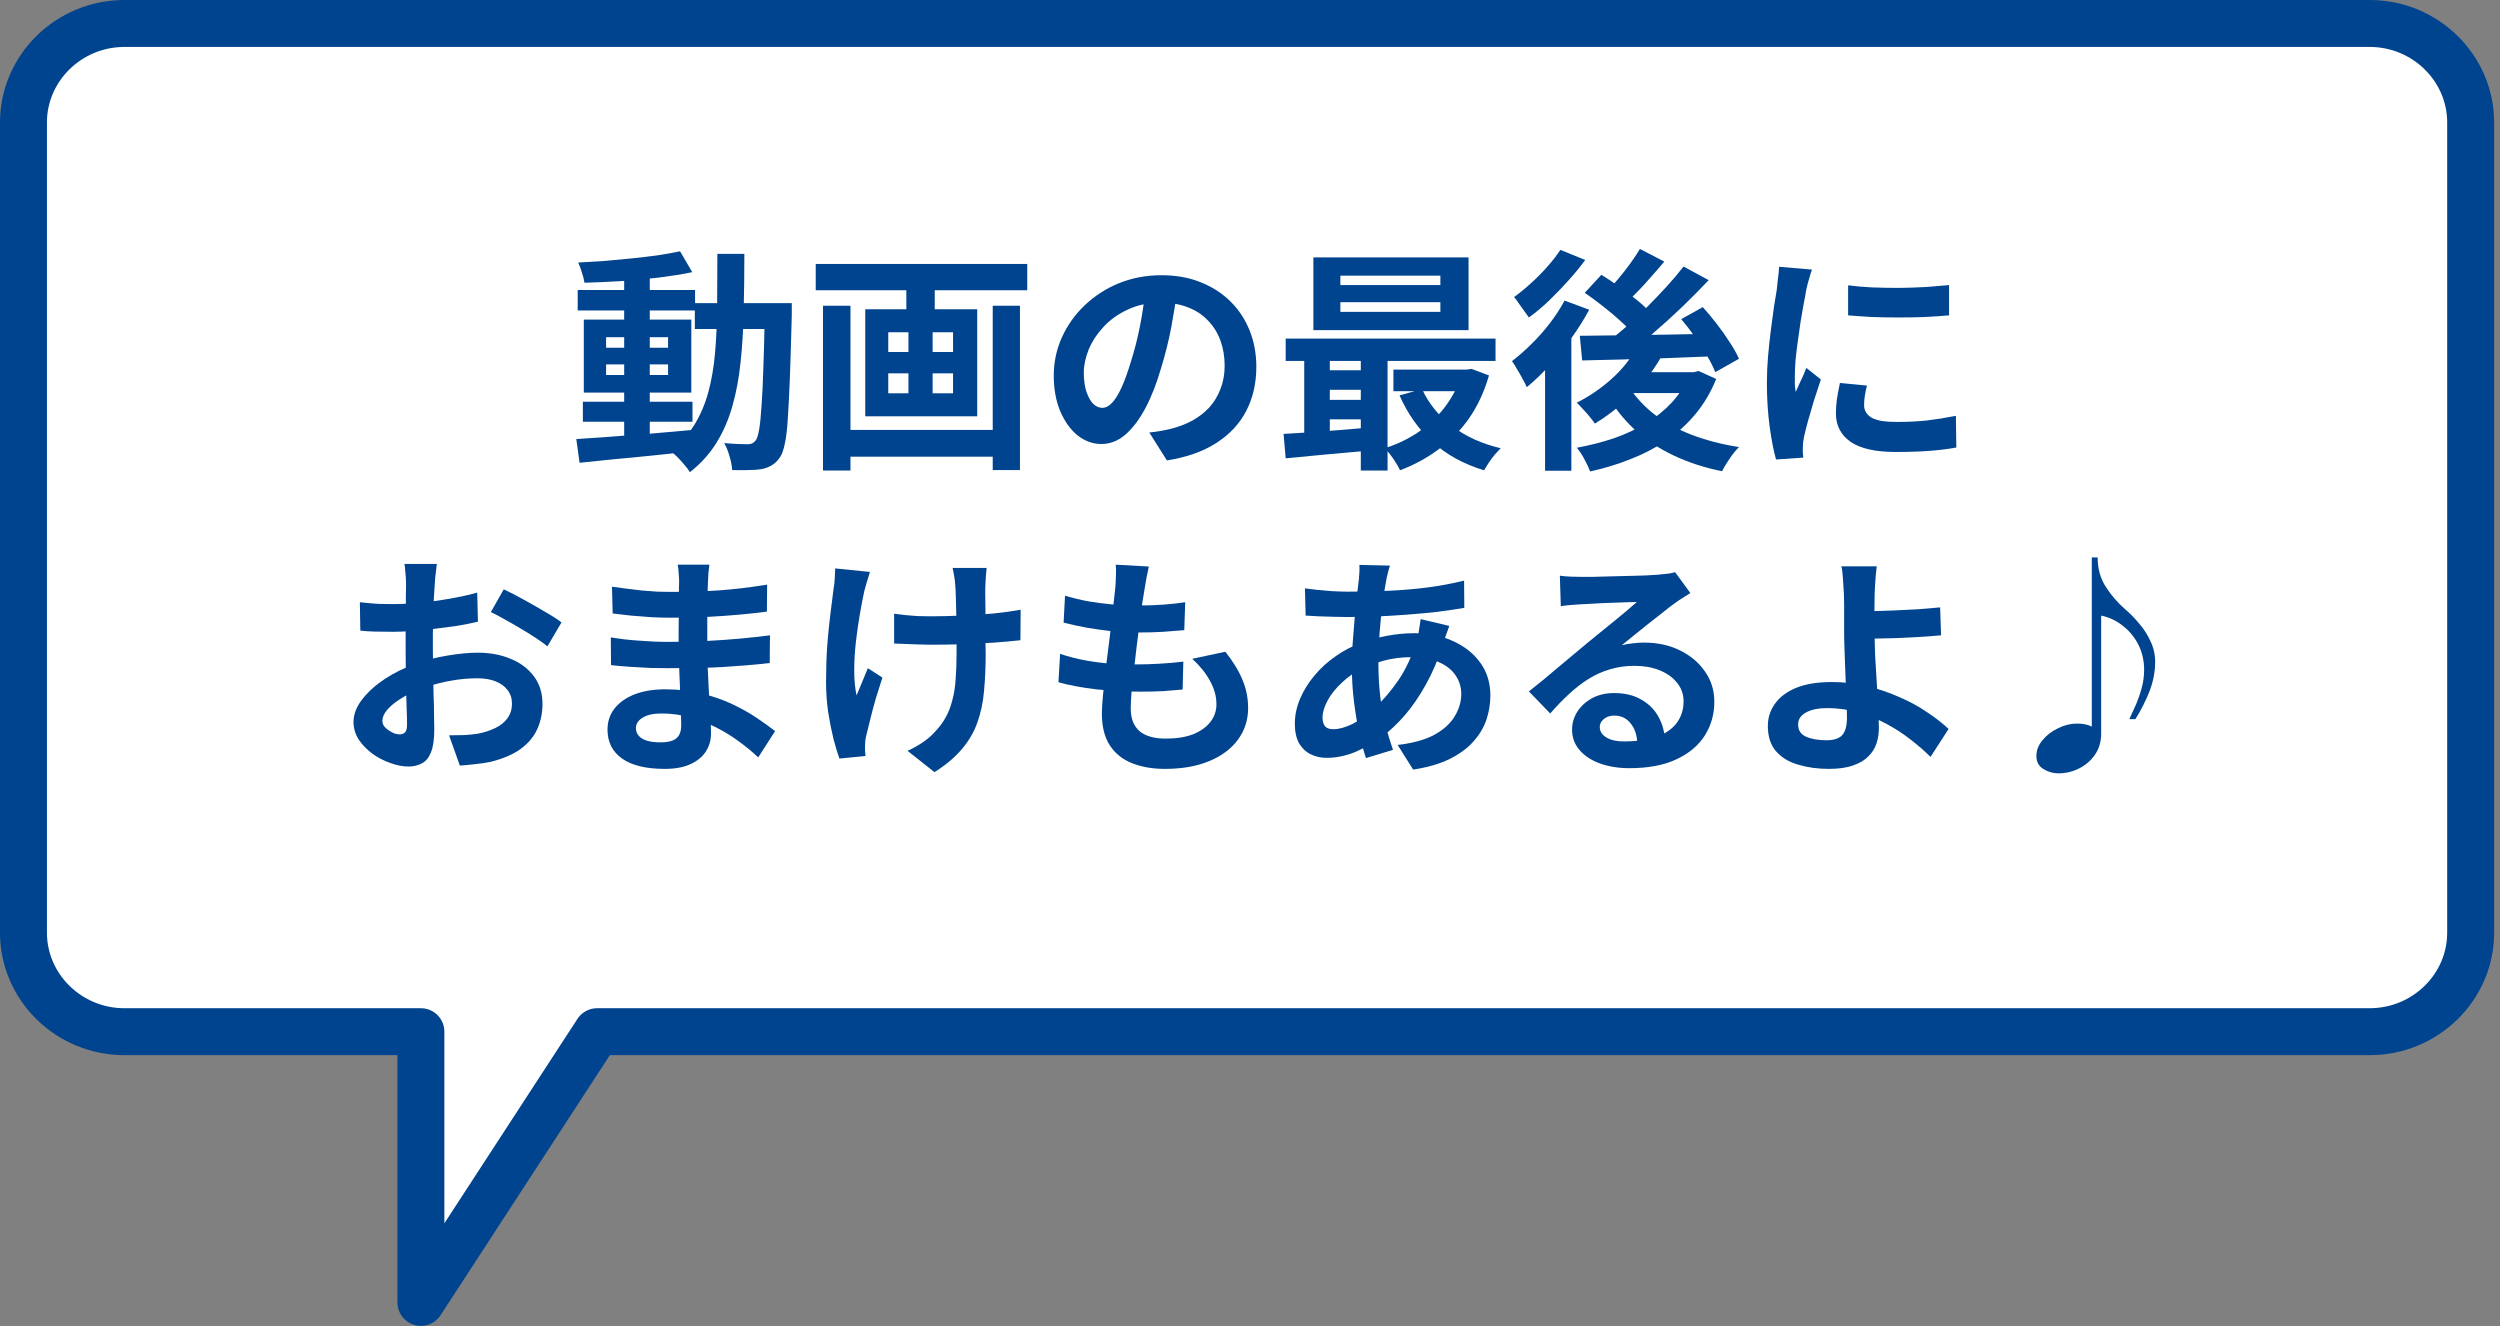 <svg width="213" height="113" viewBox="0 0 213 113" fill="none" xmlns="http://www.w3.org/2000/svg">
<rect x="0" y="0" width="213" height="113" fill="#808080" stroke="none"/>
<path d="M10.598 2H201.902C206.634 2 210.5 5.791 210.5 10.43V79.471C210.5 84.11 206.634 87.9 201.902 87.9H50.874L35.861 110.964V87.9H10.598C5.866 87.9 2 84.11 2 79.471V10.43C2 5.791 5.866 2 10.598 2Z" fill="white" stroke="#00448F" stroke-width="4" stroke-linejoin="round"/>
<path d="M178.72 47.489C178.72 48.449 178.953 49.289 179.42 50.009C179.887 50.729 180.427 51.355 181.04 51.889C181.453 52.235 181.853 52.642 182.24 53.109C182.64 53.562 182.967 54.069 183.22 54.629C183.487 55.175 183.62 55.762 183.62 56.389C183.62 57.229 183.46 58.062 183.14 58.889C182.82 59.702 182.42 60.495 181.94 61.269H181.42C181.567 60.962 181.74 60.582 181.94 60.129C182.14 59.675 182.313 59.189 182.46 58.669C182.607 58.135 182.68 57.602 182.68 57.069C182.68 56.295 182.52 55.589 182.2 54.949C181.88 54.309 181.44 53.769 180.88 53.329C180.333 52.889 179.713 52.595 179.02 52.449V62.489C179.02 63.182 178.847 63.782 178.5 64.289C178.153 64.795 177.7 65.189 177.14 65.469C176.593 65.749 176 65.889 175.36 65.889C174.907 65.889 174.48 65.762 174.08 65.509C173.693 65.269 173.5 64.902 173.5 64.409C173.5 63.929 173.673 63.482 174.02 63.069C174.367 62.642 174.807 62.302 175.34 62.049C175.873 61.782 176.413 61.649 176.96 61.649C177.48 61.649 177.9 61.735 178.22 61.909V47.489H178.72Z" fill="#00448F"/>
<path d="M159.9 48.249C159.873 48.435 159.847 48.669 159.82 48.949C159.793 49.215 159.773 49.495 159.76 49.789C159.747 50.069 159.733 50.335 159.72 50.589C159.707 51.069 159.7 51.589 159.7 52.149C159.713 52.709 159.72 53.275 159.72 53.849C159.72 54.409 159.733 55.069 159.76 55.829C159.8 56.575 159.847 57.349 159.9 58.149C159.953 58.949 159.993 59.695 160.02 60.389C160.06 61.069 160.08 61.622 160.08 62.049C160.08 62.489 160.013 62.915 159.88 63.329C159.747 63.742 159.52 64.109 159.2 64.429C158.88 64.762 158.447 65.022 157.9 65.209C157.353 65.409 156.66 65.509 155.82 65.509C154.873 65.509 154 65.389 153.2 65.149C152.413 64.922 151.787 64.542 151.32 64.009C150.853 63.475 150.62 62.755 150.62 61.849C150.62 61.155 150.82 60.529 151.22 59.969C151.62 59.395 152.22 58.942 153.02 58.609C153.833 58.275 154.853 58.109 156.08 58.109C157.12 58.109 158.127 58.229 159.1 58.469C160.087 58.709 161.007 59.022 161.86 59.409C162.727 59.782 163.507 60.209 164.2 60.689C164.907 61.155 165.513 61.629 166.02 62.109L164.48 64.489C163.987 63.995 163.42 63.502 162.78 63.009C162.153 62.515 161.467 62.069 160.72 61.669C159.973 61.269 159.173 60.949 158.32 60.709C157.48 60.455 156.607 60.329 155.7 60.329C154.927 60.329 154.313 60.455 153.86 60.709C153.42 60.949 153.2 61.289 153.2 61.729C153.2 62.222 153.427 62.569 153.88 62.769C154.333 62.969 154.913 63.069 155.62 63.069C156.247 63.069 156.693 62.922 156.96 62.629C157.227 62.322 157.36 61.835 157.36 61.169C157.36 60.822 157.347 60.342 157.32 59.729C157.293 59.102 157.267 58.429 157.24 57.709C157.213 56.975 157.187 56.269 157.16 55.589C157.133 54.909 157.12 54.329 157.12 53.849C157.12 53.449 157.12 53.055 157.12 52.669C157.12 52.282 157.12 51.909 157.12 51.549C157.12 51.189 157.113 50.869 157.1 50.589C157.087 50.255 157.067 49.942 157.04 49.649C157.027 49.355 157.007 49.089 156.98 48.849C156.967 48.609 156.933 48.409 156.88 48.249H159.9ZM158.36 52.069C158.653 52.069 159.073 52.069 159.62 52.069C160.167 52.055 160.767 52.035 161.42 52.009C162.087 51.982 162.753 51.949 163.42 51.909C164.1 51.855 164.727 51.802 165.3 51.749L165.38 54.129C164.82 54.182 164.2 54.229 163.52 54.269C162.84 54.309 162.167 54.342 161.5 54.369C160.833 54.382 160.22 54.395 159.66 54.409C159.113 54.422 158.687 54.429 158.38 54.429L158.36 52.069Z" fill="#00448F"/>
<path d="M132.9 49.049C133.18 49.089 133.48 49.115 133.8 49.129C134.12 49.142 134.426 49.149 134.72 49.149C134.933 49.149 135.253 49.149 135.68 49.149C136.106 49.135 136.586 49.122 137.12 49.109C137.666 49.095 138.206 49.082 138.74 49.069C139.273 49.055 139.753 49.042 140.18 49.029C140.62 49.002 140.96 48.982 141.2 48.969C141.613 48.929 141.94 48.895 142.18 48.869C142.42 48.829 142.6 48.789 142.72 48.749L144.02 50.529C143.793 50.675 143.56 50.822 143.32 50.969C143.08 51.115 142.846 51.275 142.62 51.449C142.353 51.635 142.033 51.882 141.66 52.189C141.286 52.482 140.886 52.795 140.46 53.129C140.046 53.462 139.64 53.789 139.24 54.109C138.853 54.429 138.5 54.715 138.18 54.969C138.513 54.889 138.833 54.835 139.14 54.809C139.446 54.769 139.76 54.749 140.08 54.749C141.213 54.749 142.226 54.969 143.12 55.409C144.026 55.849 144.74 56.449 145.26 57.209C145.793 57.955 146.06 58.815 146.06 59.789C146.06 60.842 145.793 61.795 145.26 62.649C144.726 63.502 143.92 64.182 142.84 64.689C141.773 65.195 140.433 65.449 138.82 65.449C137.9 65.449 137.066 65.315 136.32 65.049C135.586 64.782 135.006 64.402 134.58 63.909C134.153 63.415 133.94 62.835 133.94 62.169C133.94 61.622 134.086 61.115 134.38 60.649C134.686 60.169 135.106 59.782 135.64 59.489C136.186 59.195 136.813 59.049 137.52 59.049C138.44 59.049 139.213 59.235 139.84 59.609C140.48 59.969 140.966 60.455 141.3 61.069C141.646 61.682 141.826 62.355 141.84 63.089L139.5 63.409C139.486 62.675 139.3 62.089 138.94 61.649C138.593 61.195 138.126 60.969 137.54 60.969C137.166 60.969 136.866 61.069 136.64 61.269C136.413 61.455 136.3 61.675 136.3 61.929C136.3 62.302 136.486 62.602 136.86 62.829C137.233 63.055 137.72 63.169 138.32 63.169C139.453 63.169 140.4 63.035 141.16 62.769C141.92 62.489 142.486 62.095 142.86 61.589C143.246 61.069 143.44 60.455 143.44 59.749C143.44 59.149 143.253 58.622 142.88 58.169C142.52 57.715 142.026 57.362 141.4 57.109C140.773 56.855 140.066 56.729 139.28 56.729C138.506 56.729 137.8 56.829 137.16 57.029C136.52 57.215 135.913 57.489 135.34 57.849C134.78 58.195 134.226 58.622 133.68 59.129C133.146 59.622 132.613 60.175 132.08 60.789L130.26 58.909C130.62 58.615 131.026 58.289 131.48 57.929C131.933 57.555 132.393 57.169 132.86 56.769C133.34 56.369 133.786 55.995 134.2 55.649C134.626 55.289 134.986 54.989 135.28 54.749C135.56 54.522 135.886 54.255 136.26 53.949C136.633 53.642 137.02 53.329 137.42 53.009C137.82 52.675 138.2 52.362 138.56 52.069C138.92 51.762 139.22 51.502 139.46 51.289C139.26 51.289 139 51.295 138.68 51.309C138.36 51.322 138.006 51.335 137.62 51.349C137.246 51.362 136.866 51.375 136.48 51.389C136.106 51.402 135.753 51.422 135.42 51.449C135.1 51.462 134.833 51.475 134.62 51.489C134.353 51.502 134.073 51.522 133.78 51.549C133.486 51.575 133.22 51.609 132.98 51.649L132.9 49.049Z" fill="#00448F"/>
<path d="M118.42 48.189C118.366 48.375 118.313 48.562 118.26 48.749C118.22 48.922 118.18 49.089 118.14 49.249C118.02 49.875 117.906 50.595 117.8 51.409C117.693 52.209 117.606 53.049 117.54 53.929C117.473 54.795 117.44 55.649 117.44 56.489C117.44 57.529 117.493 58.489 117.6 59.369C117.706 60.235 117.853 61.042 118.04 61.789C118.24 62.522 118.453 63.222 118.68 63.889L116.38 64.589C116.18 63.989 115.986 63.275 115.8 62.449C115.626 61.622 115.48 60.735 115.36 59.789C115.24 58.829 115.18 57.862 115.18 56.889C115.18 56.222 115.2 55.555 115.24 54.889C115.293 54.209 115.346 53.542 115.4 52.889C115.453 52.222 115.513 51.589 115.58 50.989C115.66 50.375 115.726 49.822 115.78 49.329C115.793 49.142 115.806 48.942 115.82 48.729C115.833 48.502 115.833 48.302 115.82 48.129L118.42 48.189ZM114.86 50.409C116.126 50.409 117.313 50.382 118.42 50.329C119.54 50.275 120.613 50.182 121.64 50.049C122.68 49.915 123.713 49.722 124.74 49.469L124.76 51.789C124.066 51.909 123.3 52.022 122.46 52.129C121.633 52.222 120.766 52.302 119.86 52.369C118.966 52.435 118.086 52.489 117.22 52.529C116.353 52.555 115.54 52.569 114.78 52.569C114.433 52.569 114.04 52.562 113.6 52.549C113.173 52.535 112.746 52.522 112.32 52.509C111.906 52.482 111.546 52.462 111.24 52.449L111.18 50.129C111.406 50.155 111.733 50.195 112.16 50.249C112.586 50.289 113.04 50.329 113.52 50.369C114.013 50.395 114.46 50.409 114.86 50.409ZM123.48 53.329C123.44 53.449 123.38 53.615 123.3 53.829C123.22 54.042 123.14 54.262 123.06 54.489C122.993 54.715 122.94 54.895 122.9 55.029C122.513 56.229 122.04 57.329 121.48 58.329C120.933 59.315 120.34 60.182 119.7 60.929C119.06 61.662 118.426 62.262 117.8 62.729C117.146 63.222 116.4 63.655 115.56 64.029C114.72 64.389 113.873 64.569 113.02 64.569C112.54 64.569 112.093 64.469 111.68 64.269C111.266 64.069 110.933 63.755 110.68 63.329C110.44 62.889 110.32 62.335 110.32 61.669C110.32 60.949 110.466 60.242 110.76 59.549C111.053 58.855 111.46 58.195 111.98 57.569C112.5 56.942 113.106 56.389 113.8 55.909C114.493 55.415 115.24 55.029 116.04 54.749C116.693 54.509 117.406 54.315 118.18 54.169C118.966 54.022 119.74 53.949 120.5 53.949C121.74 53.949 122.846 54.175 123.82 54.629C124.806 55.082 125.58 55.702 126.14 56.489C126.7 57.275 126.98 58.195 126.98 59.249C126.98 59.955 126.866 60.649 126.64 61.329C126.413 61.995 126.04 62.615 125.52 63.189C125.013 63.762 124.34 64.255 123.5 64.669C122.66 65.082 121.626 65.382 120.4 65.569L119.08 63.469C120.36 63.322 121.4 63.035 122.2 62.609C123 62.169 123.58 61.642 123.94 61.029C124.313 60.415 124.5 59.782 124.5 59.129C124.5 58.542 124.34 58.015 124.02 57.549C123.713 57.082 123.246 56.709 122.62 56.429C122.006 56.135 121.246 55.989 120.34 55.989C119.433 55.989 118.62 56.089 117.9 56.289C117.193 56.489 116.6 56.702 116.12 56.929C115.453 57.249 114.86 57.655 114.34 58.149C113.82 58.629 113.413 59.135 113.12 59.669C112.826 60.202 112.68 60.695 112.68 61.149C112.68 61.469 112.753 61.715 112.9 61.889C113.046 62.049 113.28 62.129 113.6 62.129C114.08 62.129 114.633 61.975 115.26 61.669C115.886 61.349 116.506 60.902 117.12 60.329C117.84 59.662 118.52 58.862 119.16 57.929C119.8 56.995 120.326 55.835 120.74 54.449C120.78 54.315 120.82 54.142 120.86 53.929C120.9 53.715 120.933 53.502 120.96 53.289C121 53.062 121.026 52.882 121.04 52.749L123.48 53.329Z" fill="#00448F"/>
<path d="M97.88 48.269C97.8 48.629 97.734 48.949 97.68 49.229C97.627 49.509 97.58 49.782 97.54 50.049C97.487 50.329 97.42 50.735 97.34 51.269C97.273 51.789 97.194 52.382 97.1 53.049C97.02 53.702 96.933 54.389 96.84 55.109C96.76 55.815 96.68 56.509 96.6 57.189C96.52 57.869 96.454 58.489 96.4 59.049C96.36 59.609 96.34 60.055 96.34 60.389C96.34 61.215 96.587 61.849 97.08 62.289C97.587 62.715 98.334 62.929 99.32 62.929C100.254 62.929 101.04 62.802 101.68 62.549C102.32 62.282 102.807 61.929 103.14 61.489C103.474 61.049 103.64 60.555 103.64 60.009C103.64 59.329 103.46 58.669 103.1 58.029C102.754 57.375 102.247 56.742 101.58 56.129L104.4 55.529C105.067 56.369 105.554 57.169 105.86 57.929C106.18 58.675 106.34 59.475 106.34 60.329C106.34 61.329 106.054 62.222 105.48 63.009C104.907 63.795 104.087 64.409 103.02 64.849C101.967 65.289 100.707 65.509 99.24 65.509C98.2 65.509 97.273 65.349 96.46 65.029C95.647 64.709 95.013 64.202 94.56 63.509C94.107 62.815 93.88 61.915 93.88 60.809C93.88 60.395 93.913 59.849 93.98 59.169C94.047 58.475 94.127 57.715 94.22 56.889C94.327 56.049 94.433 55.202 94.54 54.349C94.647 53.482 94.74 52.662 94.82 51.889C94.913 51.115 94.987 50.449 95.04 49.889C95.067 49.422 95.08 49.069 95.08 48.829C95.094 48.575 95.087 48.335 95.06 48.109L97.88 48.269ZM90.74 50.749C91.34 50.935 91.993 51.095 92.7 51.229C93.407 51.349 94.133 51.442 94.88 51.509C95.627 51.562 96.334 51.589 97 51.589C97.787 51.589 98.52 51.562 99.2 51.509C99.88 51.455 100.474 51.389 100.98 51.309L100.9 53.689C100.3 53.742 99.7 53.789 99.1 53.829C98.5 53.869 97.78 53.889 96.94 53.889C96.26 53.889 95.553 53.855 94.82 53.789C94.087 53.709 93.36 53.609 92.64 53.489C91.92 53.355 91.247 53.209 90.62 53.049L90.74 50.749ZM90.32 55.709C91.04 55.949 91.767 56.135 92.5 56.269C93.247 56.402 93.98 56.495 94.7 56.549C95.433 56.589 96.133 56.609 96.8 56.609C97.413 56.609 98.073 56.589 98.78 56.549C99.5 56.509 100.18 56.449 100.82 56.369L100.76 58.749C100.2 58.802 99.627 58.849 99.04 58.889C98.454 58.915 97.847 58.929 97.22 58.929C95.887 58.929 94.607 58.862 93.38 58.729C92.153 58.582 91.087 58.382 90.18 58.129L90.32 55.709Z" fill="#00448F"/>
<path d="M84.06 48.389C84.033 48.602 84.013 48.829 84 49.069C83.987 49.295 83.973 49.522 83.96 49.749C83.947 49.935 83.94 50.222 83.94 50.609C83.953 50.982 83.96 51.409 83.96 51.889C83.96 52.355 83.96 52.835 83.96 53.329C83.96 53.809 83.96 54.255 83.96 54.669C83.973 55.082 83.98 55.402 83.98 55.629C83.98 56.815 83.933 57.895 83.84 58.869C83.76 59.829 83.573 60.715 83.28 61.529C83 62.342 82.567 63.095 81.98 63.789C81.406 64.482 80.62 65.149 79.62 65.789L77.32 63.969C77.693 63.809 78.106 63.582 78.56 63.289C79.013 62.982 79.373 62.675 79.64 62.369C80.026 61.969 80.34 61.549 80.58 61.109C80.82 60.669 81.007 60.182 81.14 59.649C81.287 59.115 81.38 58.522 81.42 57.869C81.473 57.215 81.5 56.462 81.5 55.609C81.5 55.249 81.5 54.795 81.5 54.249C81.5 53.702 81.493 53.135 81.48 52.549C81.466 51.962 81.453 51.422 81.44 50.929C81.427 50.422 81.406 50.035 81.38 49.769C81.367 49.515 81.333 49.262 81.28 49.009C81.24 48.755 81.2 48.549 81.16 48.389H84.06ZM76.18 52.289C76.5 52.329 76.826 52.369 77.16 52.409C77.493 52.435 77.826 52.462 78.16 52.489C78.507 52.502 78.853 52.509 79.2 52.509C80.067 52.509 80.973 52.489 81.92 52.449C82.867 52.409 83.78 52.349 84.66 52.269C85.54 52.175 86.306 52.069 86.96 51.949L86.94 54.549C86.313 54.615 85.573 54.682 84.72 54.749C83.867 54.802 82.966 54.849 82.02 54.889C81.087 54.915 80.166 54.929 79.26 54.929C78.98 54.929 78.66 54.922 78.3 54.909C77.94 54.895 77.58 54.882 77.22 54.869C76.86 54.855 76.513 54.842 76.18 54.829V52.289ZM74.12 48.729C74.04 48.969 73.953 49.249 73.86 49.569C73.766 49.875 73.693 50.135 73.64 50.349C73.52 50.895 73.393 51.555 73.26 52.329C73.126 53.089 73.013 53.882 72.92 54.709C72.827 55.535 72.78 56.349 72.78 57.149C72.78 57.935 72.847 58.635 72.98 59.249C73.113 58.942 73.266 58.575 73.44 58.149C73.613 57.709 73.78 57.302 73.94 56.929L75.18 57.729C74.993 58.302 74.806 58.895 74.62 59.509C74.447 60.109 74.293 60.682 74.16 61.229C74.026 61.762 73.913 62.222 73.82 62.609C73.78 62.755 73.746 62.929 73.72 63.129C73.707 63.315 73.7 63.469 73.7 63.589C73.7 63.682 73.7 63.809 73.7 63.969C73.713 64.129 73.727 64.275 73.74 64.409L71.52 64.629C71.373 64.229 71.207 63.682 71.02 62.989C70.847 62.282 70.693 61.509 70.56 60.669C70.44 59.815 70.38 58.975 70.38 58.149C70.38 57.055 70.413 56.002 70.48 54.989C70.56 53.975 70.653 53.055 70.76 52.229C70.867 51.389 70.953 50.702 71.02 50.169C71.073 49.889 71.106 49.595 71.12 49.289C71.133 48.969 71.147 48.682 71.16 48.429L74.12 48.729Z" fill="#00448F"/>
<path d="M60.44 48.109C60.413 48.309 60.386 48.535 60.36 48.789C60.346 49.029 60.333 49.275 60.32 49.529C60.306 49.795 60.293 50.155 60.28 50.609C60.266 51.049 60.26 51.535 60.26 52.069C60.26 52.602 60.26 53.129 60.26 53.649C60.26 54.169 60.26 54.642 60.26 55.069C60.26 55.629 60.273 56.255 60.3 56.949C60.326 57.629 60.36 58.322 60.4 59.029C60.453 59.722 60.493 60.375 60.52 60.989C60.56 61.589 60.58 62.089 60.58 62.489C60.58 63.049 60.433 63.562 60.14 64.029C59.846 64.482 59.406 64.842 58.82 65.109C58.246 65.375 57.52 65.509 56.64 65.509C55.04 65.509 53.826 65.215 53 64.629C52.173 64.042 51.76 63.222 51.76 62.169C51.76 61.489 51.953 60.895 52.34 60.389C52.74 59.869 53.306 59.462 54.04 59.169C54.786 58.875 55.673 58.729 56.7 58.729C57.793 58.729 58.813 58.849 59.76 59.089C60.72 59.315 61.593 59.615 62.38 59.989C63.166 60.362 63.866 60.755 64.48 61.169C65.093 61.582 65.613 61.955 66.04 62.289L64.6 64.529C64.12 64.075 63.58 63.629 62.98 63.189C62.393 62.749 61.746 62.349 61.04 61.989C60.346 61.629 59.606 61.342 58.82 61.129C58.046 60.902 57.226 60.789 56.36 60.789C55.666 60.789 55.126 60.909 54.74 61.149C54.366 61.389 54.18 61.682 54.18 62.029C54.18 62.282 54.26 62.502 54.42 62.689C54.58 62.875 54.813 63.015 55.12 63.109C55.426 63.202 55.813 63.249 56.28 63.249C56.64 63.249 56.946 63.209 57.2 63.129C57.466 63.049 57.673 62.902 57.82 62.689C57.966 62.475 58.04 62.175 58.04 61.789C58.04 61.495 58.026 61.075 58 60.529C57.986 59.982 57.966 59.382 57.94 58.729C57.913 58.062 57.886 57.409 57.86 56.769C57.833 56.129 57.82 55.562 57.82 55.069C57.82 54.589 57.82 54.089 57.82 53.569C57.833 53.035 57.84 52.509 57.84 51.989C57.84 51.469 57.84 50.995 57.84 50.569C57.853 50.129 57.86 49.769 57.86 49.489C57.86 49.302 57.846 49.075 57.82 48.809C57.806 48.529 57.78 48.295 57.74 48.109H60.44ZM52.14 49.989C52.5 50.042 52.9 50.095 53.34 50.149C53.78 50.202 54.226 50.255 54.68 50.309C55.146 50.349 55.586 50.382 56 50.409C56.413 50.422 56.773 50.429 57.08 50.429C58.44 50.429 59.793 50.389 61.14 50.309C62.5 50.215 63.906 50.049 65.36 49.809L65.34 52.109C64.66 52.202 63.873 52.289 62.98 52.369C62.086 52.449 61.133 52.515 60.12 52.569C59.12 52.609 58.113 52.629 57.1 52.629C56.686 52.629 56.173 52.615 55.56 52.589C54.96 52.549 54.36 52.502 53.76 52.449C53.16 52.382 52.64 52.322 52.2 52.269L52.14 49.989ZM52.04 54.309C52.36 54.362 52.74 54.415 53.18 54.469C53.62 54.522 54.066 54.562 54.52 54.589C54.986 54.615 55.426 54.642 55.84 54.669C56.253 54.682 56.593 54.689 56.86 54.689C58.1 54.689 59.22 54.662 60.22 54.609C61.233 54.555 62.18 54.489 63.06 54.409C63.94 54.329 64.786 54.235 65.6 54.129L65.58 56.489C64.886 56.569 64.213 56.635 63.56 56.689C62.92 56.742 62.26 56.789 61.58 56.829C60.913 56.869 60.193 56.895 59.42 56.909C58.646 56.922 57.78 56.929 56.82 56.929C56.433 56.929 55.953 56.922 55.38 56.909C54.806 56.882 54.22 56.849 53.62 56.809C53.033 56.769 52.513 56.722 52.06 56.669L52.04 54.309Z" fill="#00448F"/>
<path d="M37.22 48.049C37.207 48.155 37.187 48.322 37.16 48.549C37.133 48.762 37.107 48.982 37.08 49.209C37.067 49.422 37.053 49.615 37.04 49.789C37.014 50.175 36.987 50.602 36.96 51.069C36.947 51.522 36.934 51.995 36.92 52.489C36.907 52.969 36.894 53.455 36.88 53.949C36.88 54.442 36.88 54.922 36.88 55.389C36.88 55.935 36.887 56.542 36.9 57.209C36.913 57.862 36.927 58.515 36.94 59.169C36.967 59.809 36.98 60.395 36.98 60.929C36.993 61.462 37 61.875 37 62.169C37 62.995 36.907 63.635 36.72 64.089C36.547 64.542 36.294 64.855 35.96 65.029C35.627 65.215 35.24 65.309 34.8 65.309C34.32 65.309 33.807 65.209 33.26 65.009C32.714 64.822 32.2 64.555 31.72 64.209C31.253 63.862 30.867 63.462 30.56 63.009C30.267 62.542 30.12 62.042 30.12 61.509C30.12 60.869 30.36 60.235 30.84 59.609C31.334 58.969 31.98 58.382 32.78 57.849C33.593 57.315 34.467 56.889 35.4 56.569C36.294 56.235 37.214 55.995 38.16 55.849C39.107 55.689 39.96 55.609 40.72 55.609C41.747 55.609 42.673 55.782 43.5 56.129C44.327 56.462 44.987 56.955 45.48 57.609C45.974 58.262 46.22 59.049 46.22 59.969C46.22 60.742 46.074 61.455 45.78 62.109C45.487 62.762 45.014 63.329 44.36 63.809C43.72 64.275 42.867 64.642 41.8 64.909C41.347 65.002 40.894 65.069 40.44 65.109C40 65.162 39.58 65.202 39.18 65.229L38.26 62.649C38.714 62.649 39.147 62.642 39.56 62.629C39.987 62.602 40.373 62.562 40.72 62.509C41.267 62.402 41.76 62.242 42.2 62.029C42.64 61.815 42.987 61.535 43.24 61.189C43.493 60.842 43.62 60.429 43.62 59.949C43.62 59.495 43.493 59.109 43.24 58.789C43 58.469 42.66 58.222 42.22 58.049C41.78 57.875 41.267 57.789 40.68 57.789C39.84 57.789 38.987 57.875 38.12 58.049C37.267 58.222 36.447 58.462 35.66 58.769C35.074 58.995 34.547 59.262 34.08 59.569C33.614 59.862 33.247 60.169 32.98 60.489C32.714 60.809 32.58 61.115 32.58 61.409C32.58 61.569 32.627 61.722 32.72 61.869C32.827 62.002 32.96 62.122 33.12 62.229C33.28 62.335 33.44 62.422 33.6 62.489C33.773 62.542 33.92 62.569 34.04 62.569C34.227 62.569 34.38 62.515 34.5 62.409C34.62 62.289 34.68 62.062 34.68 61.729C34.68 61.369 34.667 60.855 34.64 60.189C34.627 59.509 34.607 58.755 34.58 57.929C34.567 57.102 34.56 56.282 34.56 55.469C34.56 54.909 34.56 54.342 34.56 53.769C34.574 53.195 34.58 52.649 34.58 52.129C34.58 51.609 34.58 51.149 34.58 50.749C34.593 50.349 34.6 50.035 34.6 49.809C34.6 49.662 34.593 49.475 34.58 49.249C34.567 49.022 34.547 48.795 34.52 48.569C34.507 48.329 34.487 48.155 34.46 48.049H37.22ZM42.92 50.209C43.427 50.449 43.993 50.742 44.62 51.089C45.26 51.435 45.867 51.782 46.44 52.129C47.027 52.462 47.493 52.762 47.84 53.029L46.64 55.069C46.387 54.855 46.053 54.615 45.64 54.349C45.24 54.082 44.8 53.809 44.32 53.529C43.853 53.249 43.4 52.989 42.96 52.749C42.52 52.495 42.14 52.295 41.82 52.149L42.92 50.209ZM30.66 51.309C31.247 51.375 31.76 51.422 32.2 51.449C32.654 51.462 33.06 51.469 33.42 51.469C33.94 51.469 34.514 51.449 35.14 51.409C35.767 51.355 36.407 51.289 37.06 51.209C37.714 51.115 38.347 51.009 38.96 50.889C39.587 50.769 40.154 50.635 40.66 50.489L40.72 52.969C40.16 53.102 39.553 53.222 38.9 53.329C38.247 53.422 37.587 53.509 36.92 53.589C36.267 53.669 35.64 53.729 35.04 53.769C34.453 53.809 33.94 53.829 33.5 53.829C32.834 53.829 32.287 53.822 31.86 53.809C31.433 53.795 31.047 53.769 30.7 53.729L30.66 51.309Z" fill="#00448F"/>
<path d="M157.46 24.309C158.073 24.389 158.76 24.449 159.52 24.489C160.293 24.515 161.073 24.529 161.86 24.529C162.66 24.515 163.427 24.489 164.16 24.449C164.893 24.395 165.527 24.342 166.06 24.289V26.869C165.447 26.922 164.773 26.969 164.04 27.009C163.307 27.035 162.553 27.049 161.78 27.049C161.007 27.049 160.247 27.035 159.5 27.009C158.767 26.969 158.087 26.922 157.46 26.869V24.309ZM159.06 32.849C158.98 33.182 158.92 33.482 158.88 33.749C158.84 34.002 158.82 34.262 158.82 34.529C158.82 34.742 158.873 34.942 158.98 35.129C159.087 35.302 159.247 35.455 159.46 35.589C159.687 35.709 159.973 35.802 160.32 35.869C160.68 35.922 161.113 35.949 161.62 35.949C162.513 35.949 163.353 35.909 164.14 35.829C164.927 35.735 165.76 35.602 166.64 35.429L166.68 38.129C166.04 38.249 165.3 38.342 164.46 38.409C163.633 38.475 162.653 38.509 161.52 38.509C159.8 38.509 158.52 38.222 157.68 37.649C156.84 37.062 156.42 36.255 156.42 35.229C156.42 34.842 156.447 34.442 156.5 34.029C156.567 33.602 156.653 33.135 156.76 32.629L159.06 32.849ZM154.38 22.969C154.327 23.102 154.267 23.289 154.2 23.529C154.133 23.769 154.067 24.002 154 24.229C153.947 24.455 153.907 24.629 153.88 24.749C153.84 25.029 153.773 25.395 153.68 25.849C153.6 26.289 153.513 26.789 153.42 27.349C153.34 27.895 153.26 28.455 153.18 29.029C153.1 29.602 153.033 30.155 152.98 30.689C152.94 31.222 152.92 31.689 152.92 32.089C152.92 32.275 152.92 32.489 152.92 32.729C152.933 32.969 152.96 33.189 153 33.389C153.093 33.162 153.193 32.935 153.3 32.709C153.407 32.482 153.513 32.255 153.62 32.029C153.727 31.789 153.82 31.562 153.9 31.349L155.14 32.329C154.953 32.875 154.76 33.462 154.56 34.089C154.373 34.715 154.2 35.309 154.04 35.869C153.893 36.415 153.78 36.869 153.7 37.229C153.673 37.375 153.647 37.542 153.62 37.729C153.607 37.915 153.6 38.062 153.6 38.169C153.6 38.275 153.6 38.402 153.6 38.549C153.613 38.709 153.627 38.855 153.64 38.989L151.32 39.149C151.12 38.455 150.94 37.535 150.78 36.389C150.62 35.229 150.54 33.969 150.54 32.609C150.54 31.862 150.573 31.102 150.64 30.329C150.707 29.555 150.787 28.815 150.88 28.109C150.973 27.389 151.06 26.735 151.14 26.149C151.233 25.562 151.313 25.075 151.38 24.689C151.407 24.409 151.44 24.095 151.48 23.749C151.533 23.389 151.567 23.049 151.58 22.729L154.38 22.969Z" fill="#00448F"/>
<path d="M139.46 29.609L141.6 30.289C141.173 31.062 140.653 31.815 140.04 32.549C139.426 33.269 138.76 33.929 138.04 34.529C137.333 35.129 136.613 35.649 135.88 36.089C135.786 35.942 135.646 35.755 135.46 35.529C135.273 35.302 135.073 35.075 134.86 34.849C134.66 34.622 134.486 34.442 134.34 34.309C135.38 33.789 136.36 33.122 137.28 32.309C138.2 31.482 138.926 30.582 139.46 29.609ZM139.72 21.209L141.8 22.289C141.266 22.915 140.713 23.549 140.14 24.189C139.566 24.815 139.04 25.342 138.56 25.769L136.92 24.829C137.226 24.509 137.553 24.142 137.9 23.729C138.246 23.315 138.58 22.889 138.9 22.449C139.22 22.009 139.493 21.595 139.72 21.209ZM143.44 22.709L145.58 23.869C144.873 24.615 144.106 25.389 143.28 26.189C142.453 26.975 141.62 27.729 140.78 28.449C139.94 29.155 139.146 29.775 138.4 30.309L136.8 29.269C137.36 28.842 137.94 28.369 138.54 27.849C139.14 27.315 139.733 26.755 140.32 26.169C140.92 25.569 141.486 24.975 142.02 24.389C142.553 23.802 143.026 23.242 143.44 22.709ZM135.02 24.949L136.44 23.409C136.933 23.715 137.446 24.062 137.98 24.449C138.526 24.822 139.04 25.209 139.52 25.609C140 25.995 140.38 26.362 140.66 26.709L139.12 28.449C138.853 28.102 138.486 27.722 138.02 27.309C137.566 26.895 137.073 26.482 136.54 26.069C136.02 25.655 135.513 25.282 135.02 24.949ZM143.24 27.189L145.08 26.169C145.48 26.609 145.88 27.089 146.28 27.609C146.68 28.129 147.046 28.649 147.38 29.169C147.713 29.675 147.973 30.142 148.16 30.569L146.14 31.709C145.98 31.295 145.746 30.829 145.44 30.309C145.133 29.775 144.786 29.235 144.4 28.689C144.013 28.142 143.626 27.642 143.24 27.189ZM134.6 28.609C135.573 28.595 136.693 28.582 137.96 28.569C139.226 28.555 140.566 28.535 141.98 28.509C143.406 28.482 144.826 28.455 146.24 28.429L146.16 30.349C144.813 30.402 143.453 30.455 142.08 30.509C140.72 30.549 139.413 30.589 138.16 30.629C136.906 30.655 135.786 30.682 134.8 30.709L134.6 28.609ZM138.76 32.909C139.32 33.802 140.053 34.602 140.96 35.309C141.866 36.002 142.926 36.582 144.14 37.049C145.366 37.515 146.706 37.862 148.16 38.089C147.986 38.262 147.806 38.469 147.62 38.709C147.446 38.949 147.28 39.195 147.12 39.449C146.96 39.702 146.826 39.935 146.72 40.149C145.2 39.842 143.813 39.389 142.56 38.789C141.32 38.202 140.22 37.469 139.26 36.589C138.313 35.709 137.506 34.682 136.84 33.509L138.76 32.909ZM139.26 31.709H144.64V33.489H137.68L139.26 31.709ZM143.88 31.709H144.32L144.72 31.609L146.22 32.289C145.766 33.409 145.18 34.402 144.46 35.269C143.753 36.122 142.933 36.869 142 37.509C141.066 38.149 140.046 38.682 138.94 39.109C137.846 39.549 136.693 39.902 135.48 40.169C135.373 39.875 135.206 39.522 134.98 39.109C134.766 38.709 134.553 38.389 134.34 38.149C135.433 37.949 136.48 37.682 137.48 37.349C138.48 37.002 139.4 36.575 140.24 36.069C141.093 35.549 141.826 34.955 142.44 34.289C143.066 33.609 143.546 32.855 143.88 32.029V31.709ZM133.3 25.609L135.4 26.389C134.973 27.189 134.466 27.995 133.88 28.809C133.306 29.622 132.693 30.389 132.04 31.109C131.386 31.829 130.733 32.455 130.08 32.989C130.013 32.815 129.9 32.589 129.74 32.309C129.593 32.029 129.433 31.749 129.26 31.469C129.1 31.175 128.953 30.942 128.82 30.769C129.38 30.342 129.933 29.855 130.48 29.309C131.04 28.762 131.56 28.175 132.04 27.549C132.533 26.909 132.953 26.262 133.3 25.609ZM132.94 21.289L135.06 22.149C134.646 22.722 134.166 23.309 133.62 23.909C133.086 24.509 132.533 25.082 131.96 25.629C131.386 26.175 130.82 26.649 130.26 27.049C130.153 26.889 130.02 26.702 129.86 26.489C129.713 26.275 129.56 26.062 129.4 25.849C129.253 25.622 129.12 25.442 129 25.309C129.48 24.962 129.966 24.562 130.46 24.109C130.966 23.655 131.433 23.182 131.86 22.689C132.3 22.195 132.66 21.729 132.94 21.289ZM131.64 29.929L133.68 27.889L133.88 27.969V40.109H131.64V29.929Z" fill="#00448F"/>
<path d="M114.2 25.749V26.569H122.72V25.749H114.2ZM114.2 23.489V24.289H122.72V23.489H114.2ZM111.9 21.929H125.12V28.129H111.9V21.929ZM109.54 28.849H127.42V30.749H109.54V28.849ZM118.72 31.489H125.26V33.329H118.72V31.489ZM112.62 31.549H117.16V33.209H112.62V31.549ZM112.62 34.069H117.16V35.729H112.62V34.069ZM121.16 33.149C121.72 34.375 122.573 35.429 123.72 36.309C124.88 37.189 126.26 37.815 127.86 38.189C127.713 38.335 127.547 38.515 127.36 38.729C127.173 38.955 127 39.189 126.84 39.429C126.68 39.669 126.547 39.882 126.44 40.069C124.72 39.549 123.26 38.749 122.06 37.669C120.873 36.589 119.933 35.262 119.24 33.689L121.16 33.149ZM124.54 31.489H124.98L125.38 31.429L126.86 31.989C126.46 33.375 125.893 34.595 125.16 35.649C124.427 36.689 123.56 37.569 122.56 38.289C121.573 39.022 120.48 39.615 119.28 40.069C119.147 39.775 118.953 39.442 118.7 39.069C118.447 38.709 118.207 38.415 117.98 38.189C118.753 37.949 119.487 37.629 120.18 37.229C120.887 36.829 121.527 36.355 122.1 35.809C122.673 35.262 123.167 34.655 123.58 33.989C124.007 33.322 124.327 32.609 124.54 31.849V31.489ZM109.36 36.969C110.04 36.929 110.8 36.882 111.64 36.829C112.48 36.762 113.367 36.695 114.3 36.629C115.233 36.549 116.173 36.469 117.12 36.389V38.349C115.773 38.469 114.433 38.589 113.1 38.709C111.78 38.842 110.593 38.955 109.54 39.049L109.36 36.969ZM115.94 29.469H118.22V40.089H115.94V29.469ZM111.12 29.509H113.3V37.689H111.12V29.509Z" fill="#00448F"/>
<path d="M100.32 24.589C100.186 25.602 100.013 26.682 99.8 27.829C99.587 28.975 99.3 30.135 98.94 31.309C98.553 32.655 98.1 33.815 97.58 34.789C97.06 35.762 96.487 36.515 95.86 37.049C95.246 37.569 94.573 37.829 93.84 37.829C93.106 37.829 92.427 37.582 91.8 37.089C91.186 36.582 90.693 35.889 90.32 35.009C89.96 34.129 89.78 33.129 89.78 32.009C89.78 30.849 90.013 29.755 90.48 28.729C90.947 27.702 91.593 26.795 92.42 26.009C93.26 25.209 94.233 24.582 95.34 24.129C96.46 23.675 97.666 23.449 98.96 23.449C100.2 23.449 101.313 23.649 102.3 24.049C103.3 24.449 104.153 25.002 104.86 25.709C105.566 26.415 106.106 27.242 106.48 28.189C106.853 29.135 107.04 30.155 107.04 31.249C107.04 32.649 106.753 33.902 106.18 35.009C105.606 36.115 104.753 37.029 103.62 37.749C102.5 38.469 101.1 38.962 99.42 39.229L97.92 36.849C98.306 36.809 98.647 36.762 98.94 36.709C99.233 36.655 99.513 36.595 99.78 36.529C100.42 36.369 101.013 36.142 101.56 35.849C102.12 35.542 102.606 35.169 103.02 34.729C103.433 34.275 103.753 33.749 103.98 33.149C104.22 32.549 104.34 31.889 104.34 31.169C104.34 30.382 104.22 29.662 103.98 29.009C103.74 28.355 103.386 27.789 102.92 27.309C102.453 26.815 101.886 26.442 101.22 26.189C100.553 25.922 99.787 25.789 98.92 25.789C97.853 25.789 96.913 25.982 96.1 26.369C95.287 26.742 94.6 27.229 94.04 27.829C93.48 28.429 93.053 29.075 92.76 29.769C92.48 30.462 92.34 31.122 92.34 31.749C92.34 32.415 92.42 32.975 92.58 33.429C92.74 33.869 92.933 34.202 93.16 34.429C93.4 34.642 93.653 34.749 93.92 34.749C94.2 34.749 94.473 34.609 94.74 34.329C95.02 34.035 95.293 33.595 95.56 33.009C95.826 32.422 96.093 31.682 96.36 30.789C96.666 29.829 96.927 28.802 97.14 27.709C97.353 26.615 97.507 25.549 97.6 24.509L100.32 24.589Z" fill="#00448F"/>
<path d="M71.46 36.629H85.5V38.909H71.46V36.629ZM69.5 22.489H87.52V24.729H69.5V22.489ZM70.12 26.049H72.46V40.089H70.12V26.049ZM84.58 26.049H86.9V40.049H84.58V26.049ZM77.22 23.149H79.64V27.249H77.22V23.149ZM77.4 27.249H79.46V34.709H77.4V27.249ZM75.68 31.809V33.509H81.2V31.809H75.68ZM75.68 28.309V29.989H81.2V28.309H75.68ZM73.72 26.349H83.26V35.469H73.72V26.349Z" fill="#00448F"/>
<path d="M49.66 34.229H59V35.929H49.66V34.229ZM49.22 24.709H59.22V26.449H49.22V24.709ZM53.18 23.309H55.36V37.649H53.18V23.309ZM49.1 37.409C49.94 37.355 50.9 37.289 51.98 37.209C53.06 37.129 54.2 37.042 55.4 36.949C56.613 36.842 57.82 36.735 59.02 36.629L59.04 38.449C57.907 38.569 56.76 38.689 55.6 38.809C54.453 38.929 53.347 39.035 52.28 39.129C51.227 39.235 50.26 39.335 49.38 39.429L49.1 37.409ZM51.64 31.049V31.949H56.92V31.049H51.64ZM51.64 28.729V29.629H56.92V28.729H51.64ZM49.74 27.229H58.9V33.449H49.74V27.229ZM57.94 21.409L58.98 23.189C58.14 23.362 57.193 23.515 56.14 23.649C55.1 23.769 54.033 23.869 52.94 23.949C51.847 24.015 50.8 24.062 49.8 24.089C49.76 23.835 49.687 23.549 49.58 23.229C49.487 22.895 49.38 22.609 49.26 22.369C50.007 22.329 50.773 22.282 51.56 22.229C52.347 22.162 53.12 22.089 53.88 22.009C54.653 21.929 55.38 21.842 56.06 21.749C56.753 21.642 57.38 21.529 57.94 21.409ZM59.2 25.829H66.14V28.029H59.2V25.829ZM65.16 25.829H67.46C67.46 25.829 67.46 25.895 67.46 26.029C67.46 26.162 67.46 26.315 67.46 26.489C67.46 26.649 67.46 26.782 67.46 26.889C67.407 28.942 67.353 30.689 67.3 32.129C67.247 33.555 67.187 34.735 67.12 35.669C67.067 36.589 66.98 37.309 66.86 37.829C66.753 38.349 66.62 38.722 66.46 38.949C66.233 39.282 65.993 39.515 65.74 39.649C65.5 39.795 65.213 39.902 64.88 39.969C64.573 40.022 64.2 40.049 63.76 40.049C63.32 40.062 62.86 40.062 62.38 40.049C62.367 39.715 62.293 39.329 62.16 38.889C62.04 38.449 61.887 38.069 61.7 37.749C62.127 37.789 62.52 37.815 62.88 37.829C63.24 37.842 63.513 37.849 63.7 37.849C63.86 37.849 63.993 37.822 64.1 37.769C64.207 37.715 64.307 37.629 64.4 37.509C64.507 37.349 64.6 37.042 64.68 36.589C64.76 36.122 64.827 35.462 64.88 34.609C64.947 33.742 65 32.629 65.04 31.269C65.093 29.909 65.133 28.262 65.16 26.329V25.829ZM61.12 21.629H63.42C63.42 23.335 63.4 24.955 63.36 26.489C63.333 28.022 63.247 29.469 63.1 30.829C62.967 32.175 62.733 33.429 62.4 34.589C62.08 35.735 61.627 36.782 61.04 37.729C60.453 38.675 59.7 39.509 58.78 40.229C58.66 40.029 58.5 39.815 58.3 39.589C58.113 39.362 57.913 39.142 57.7 38.929C57.5 38.729 57.3 38.562 57.1 38.429C57.94 37.789 58.62 37.055 59.14 36.229C59.66 35.389 60.06 34.462 60.34 33.449C60.62 32.422 60.813 31.302 60.92 30.089C61.027 28.862 61.087 27.549 61.1 26.149C61.113 24.735 61.12 23.229 61.12 21.629Z" fill="#00448F"/>
</svg>
